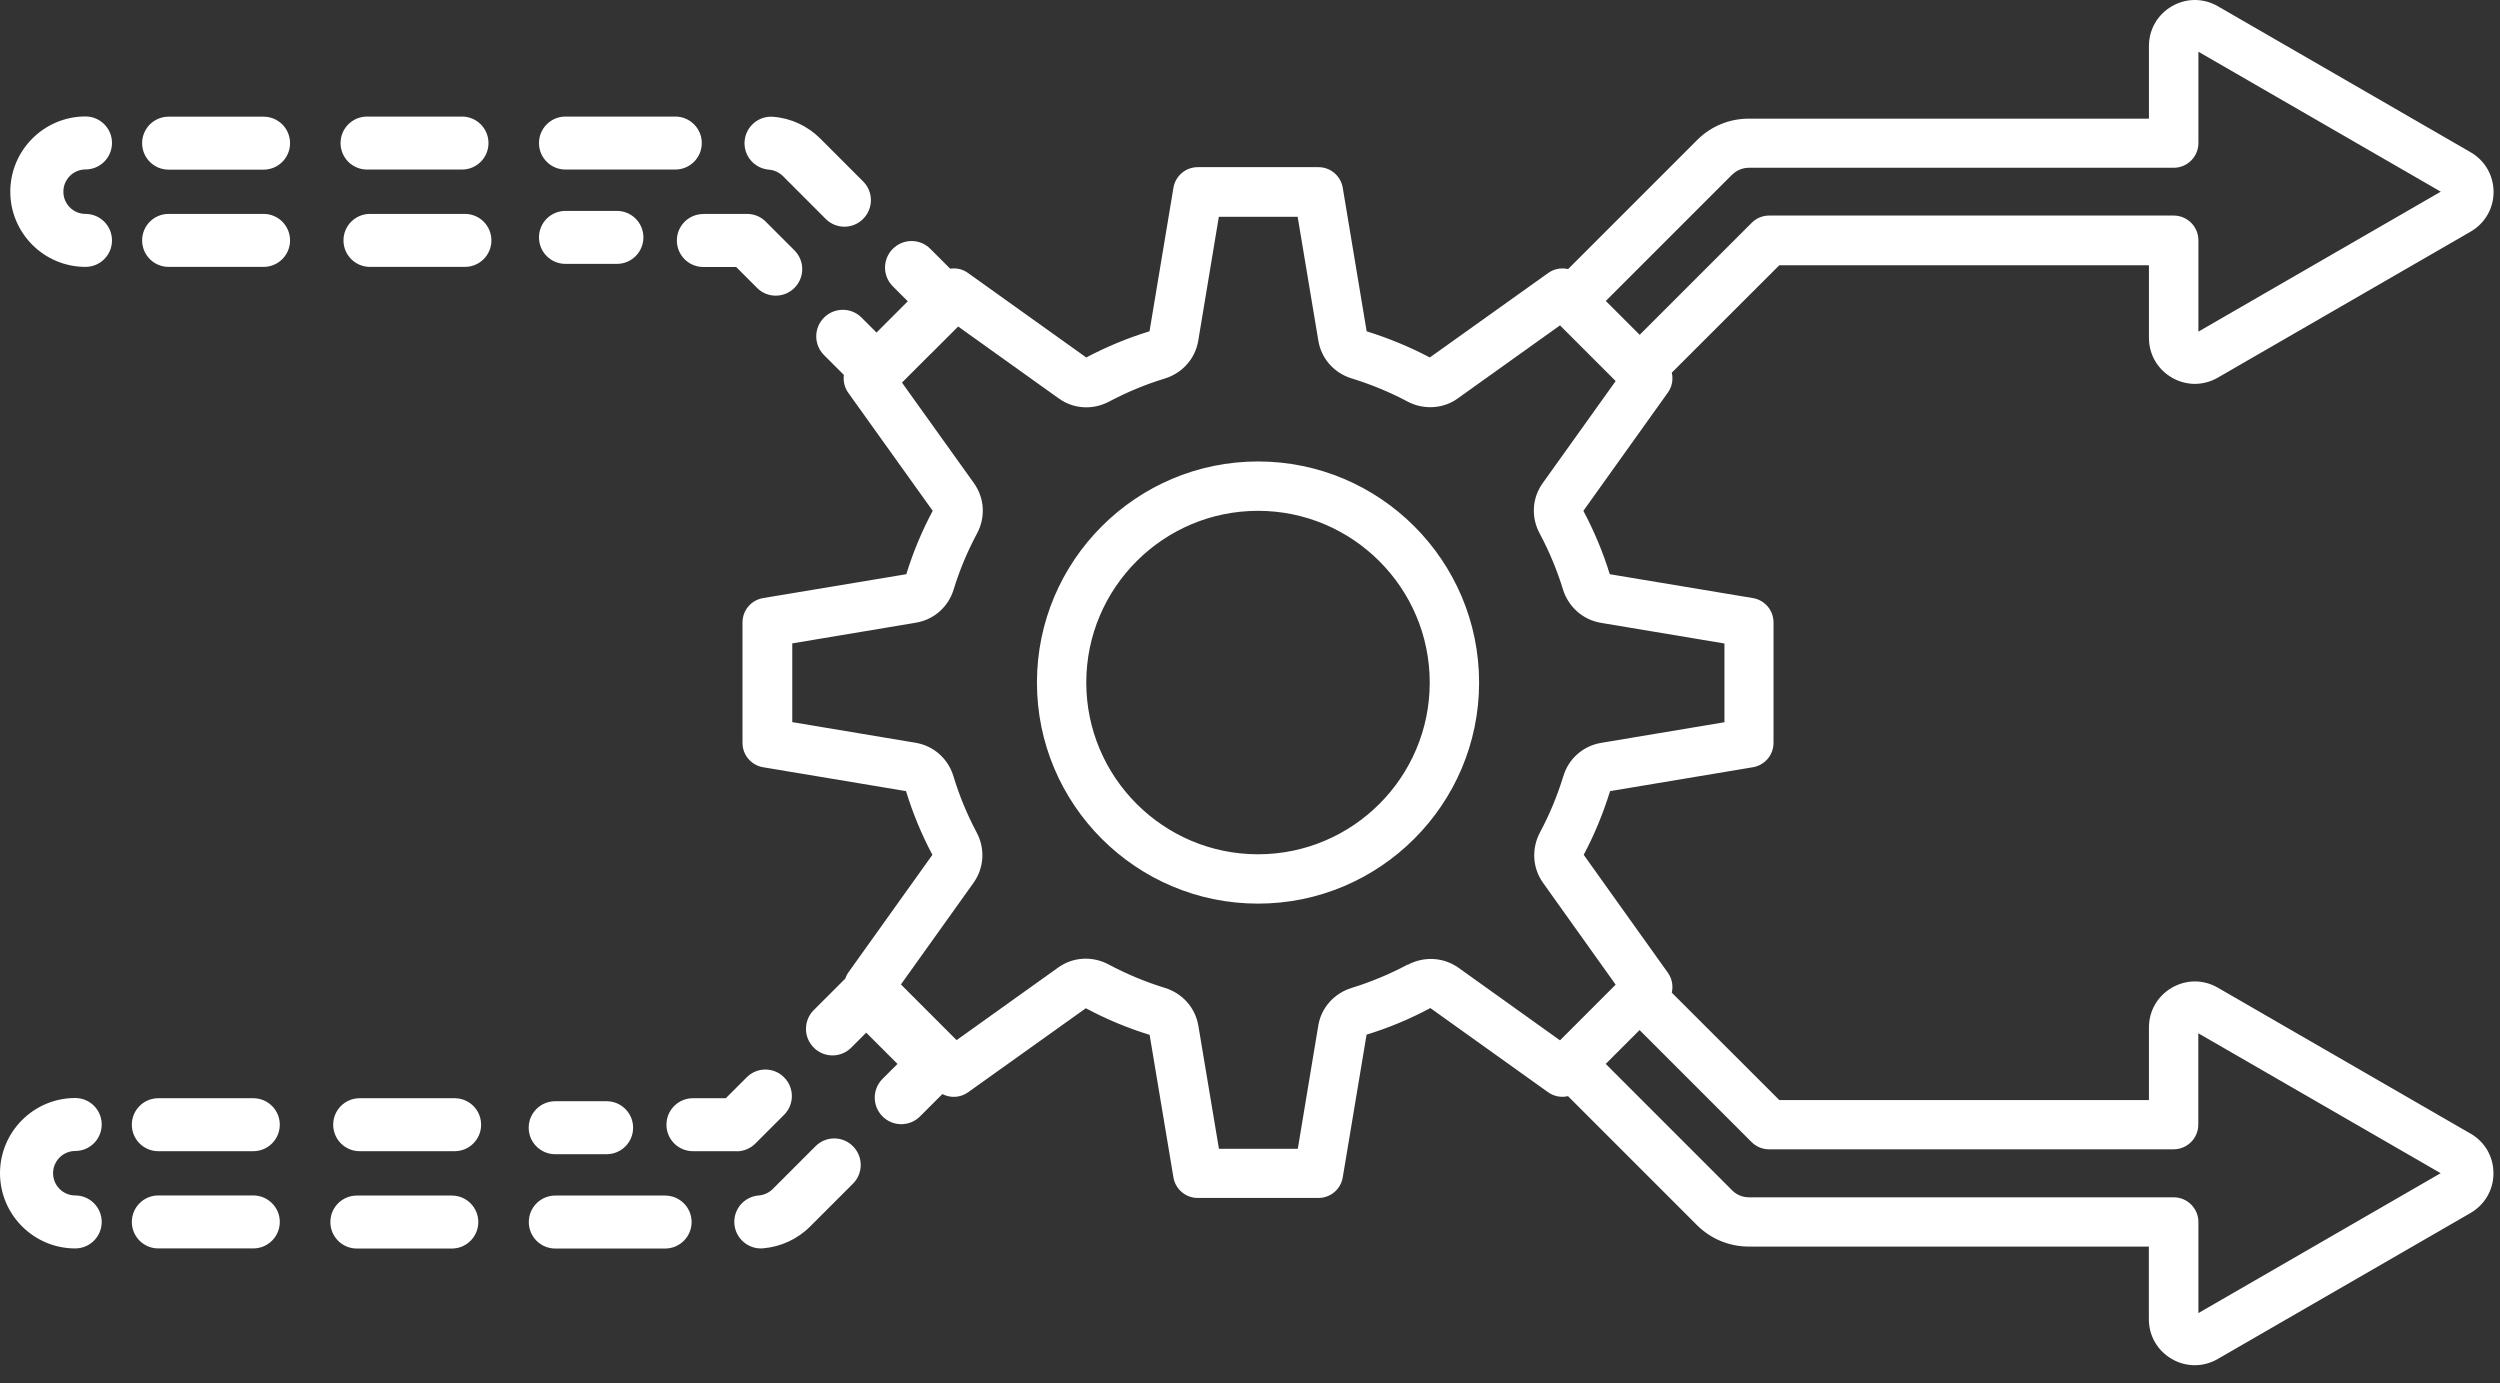 <svg xmlns="http://www.w3.org/2000/svg" width="94" height="52" viewBox="0 0 94 52" fill="none"><rect x="0" y="0" width="94" height="52" fill="#333333" stroke="none"/><path d="M47.301 17.351C42.719 17.351 38.989 21.082 38.989 25.664C38.989 30.246 42.715 33.976 47.301 33.976C51.883 33.976 55.614 30.246 55.614 25.664C55.614 21.082 51.887 17.351 47.301 17.351ZM47.301 32.121C43.742 32.121 40.844 29.223 40.844 25.664C40.844 22.106 43.739 19.207 47.301 19.207C50.86 19.207 53.758 22.106 53.758 25.664C53.758 29.223 50.864 32.121 47.301 32.121ZM2.383 7.211C2.383 7.672 2.758 8.043 3.215 8.043C3.766 8.043 4.211 8.489 4.211 9.039C4.211 9.59 3.766 10.035 3.215 10.035C1.656 10.035 0.387 8.766 0.387 7.207C0.387 5.649 1.656 4.379 3.215 4.379C3.766 4.379 4.211 4.824 4.211 5.375C4.211 5.926 3.766 6.371 3.215 6.371C2.758 6.371 2.383 6.746 2.383 7.203V7.211ZM10.906 9.039C10.906 9.59 10.461 10.035 9.91 10.035H6.34C5.789 10.035 5.344 9.59 5.344 9.039C5.344 8.488 5.789 8.043 6.34 8.043H9.91C10.461 8.043 10.906 8.488 10.906 9.039ZM20.266 8.926C20.266 8.375 20.711 7.93 21.262 7.93H23.195C23.746 7.93 24.192 8.375 24.192 8.926C24.192 9.477 23.746 9.922 23.195 9.922H21.262C20.711 9.922 20.266 9.477 20.266 8.926ZM5.344 5.383C5.344 4.832 5.789 4.387 6.34 4.387H9.91C10.461 4.387 10.906 4.832 10.906 5.383C10.906 5.934 10.461 6.379 9.91 6.379H6.34C5.789 6.379 5.344 5.934 5.344 5.383ZM26.442 8.043H28.09C28.356 8.043 28.61 8.149 28.793 8.336L29.871 9.414C30.262 9.805 30.262 10.434 29.871 10.825C29.676 11.02 29.422 11.117 29.168 11.117C28.914 11.117 28.657 11.02 28.465 10.825L27.68 10.039H26.446C25.895 10.039 25.45 9.594 25.45 9.043C25.45 8.492 25.895 8.047 26.446 8.047L26.442 8.043ZM18.477 9.039C18.477 9.59 18.032 10.035 17.481 10.035H13.911C13.36 10.035 12.915 9.59 12.915 9.039C12.915 8.489 13.36 8.043 13.911 8.043H17.481C18.032 8.043 18.477 8.489 18.477 9.039ZM27.997 5.309C28.039 4.758 28.524 4.348 29.067 4.391C29.739 4.442 30.368 4.735 30.844 5.211L32.453 6.821C32.844 7.211 32.844 7.84 32.453 8.231C32.258 8.426 32.004 8.524 31.75 8.524C31.497 8.524 31.239 8.426 31.047 8.231L29.438 6.621C29.297 6.481 29.11 6.395 28.914 6.379C28.364 6.336 27.953 5.856 27.997 5.309ZM20.266 5.379C20.266 4.828 20.711 4.383 21.262 4.383H25.391C25.942 4.383 26.387 4.828 26.387 5.379C26.387 5.93 25.942 6.375 25.391 6.375H21.262C20.711 6.375 20.266 5.93 20.266 5.379ZM12.805 5.379C12.805 4.828 13.25 4.383 13.801 4.383H17.372C17.922 4.383 18.367 4.828 18.367 5.379C18.367 5.93 17.922 6.375 17.372 6.375H13.801C13.25 6.375 12.805 5.93 12.805 5.379ZM1.996 44.117C1.996 44.574 2.371 44.949 2.828 44.949C3.379 44.949 3.824 45.394 3.824 45.945C3.824 46.496 3.379 46.941 2.828 46.941C1.27 46.941 0 45.672 0 44.113C0 42.555 1.27 41.285 2.828 41.285C3.379 41.285 3.824 41.73 3.824 42.281C3.824 42.832 3.379 43.277 2.828 43.277C2.371 43.277 1.996 43.652 1.996 44.109V44.117ZM10.52 42.289C10.52 42.84 10.074 43.285 9.523 43.285H5.953C5.402 43.285 4.957 42.84 4.957 42.289C4.957 41.738 5.402 41.293 5.953 41.293H9.523C10.074 41.293 10.52 41.738 10.52 42.289ZM19.879 42.402C19.879 41.852 20.324 41.406 20.875 41.406H22.809C23.359 41.406 23.805 41.852 23.805 42.402C23.805 42.953 23.359 43.398 22.809 43.398H20.875C20.324 43.398 19.879 42.953 19.879 42.402ZM10.52 45.945C10.52 46.496 10.074 46.941 9.523 46.941H5.953C5.402 46.941 4.957 46.496 4.957 45.945C4.957 45.395 5.402 44.949 5.953 44.949H9.523C10.074 44.949 10.52 45.395 10.52 45.945ZM27.703 43.285H26.055C25.504 43.285 25.059 42.84 25.059 42.289C25.059 41.738 25.504 41.293 26.055 41.293H27.29L28.075 40.508C28.27 40.312 28.524 40.215 28.778 40.215C29.032 40.215 29.29 40.312 29.481 40.508C29.872 40.898 29.872 41.527 29.481 41.918L28.403 42.996C28.215 43.184 27.961 43.289 27.7 43.289L27.703 43.285ZM18.09 42.289C18.09 42.84 17.645 43.285 17.094 43.285H13.524C12.973 43.285 12.528 42.84 12.528 42.289C12.528 41.738 12.973 41.293 13.524 41.293H17.094C17.645 41.293 18.09 41.738 18.09 42.289ZM32.07 43.098C32.461 43.488 32.461 44.117 32.07 44.508L30.461 46.117C29.984 46.594 29.351 46.883 28.683 46.938C28.14 46.98 27.656 46.57 27.613 46.02C27.57 45.469 27.98 44.992 28.531 44.949C28.726 44.934 28.914 44.848 29.055 44.707L30.664 43.098C30.859 42.902 31.113 42.805 31.367 42.805C31.621 42.805 31.879 42.902 32.07 43.098ZM26.004 45.949C26.004 46.5 25.558 46.945 25.008 46.945H20.879C20.328 46.945 19.883 46.5 19.883 45.949C19.883 45.398 20.328 44.953 20.879 44.953H25.008C25.558 44.953 26.004 45.398 26.004 45.949ZM17.984 45.949C17.984 46.5 17.539 46.945 16.988 46.945H13.418C12.867 46.945 12.422 46.5 12.422 45.949C12.422 45.398 12.867 44.953 13.418 44.953H16.988C17.539 44.953 17.984 45.398 17.984 45.949ZM92.894 42.625L83.39 37.137C82.851 36.824 82.207 36.824 81.664 37.137C81.125 37.449 80.8 38.008 80.8 38.633V41.363H66.903L62.859 37.324C62.918 37.07 62.871 36.801 62.711 36.574L59.547 32.141C59.941 31.402 60.273 30.602 60.539 29.746L65.91 28.848C66.356 28.773 66.684 28.387 66.684 27.934V23.402C66.684 22.949 66.356 22.562 65.91 22.488L60.527 21.59C60.285 20.797 59.953 19.996 59.535 19.207L62.711 14.762C62.871 14.539 62.918 14.266 62.859 14.012L66.903 9.973H80.8V12.703C80.8 13.328 81.125 13.887 81.664 14.199C82.203 14.512 82.847 14.512 83.39 14.199L92.894 8.711C93.433 8.398 93.758 7.84 93.758 7.219C93.758 6.594 93.433 6.035 92.894 5.723L83.39 0.234C82.851 -0.078 82.207 -0.078 81.664 0.234C81.125 0.547 80.8 1.105 80.8 1.73V4.461H65.757C65.023 4.461 64.328 4.746 63.808 5.27L58.961 10.117C58.707 10.059 58.433 10.105 58.211 10.266L53.761 13.441C53.008 13.043 52.211 12.715 51.386 12.457L50.488 7.063C50.414 6.613 50.027 6.285 49.574 6.285H45.035C44.582 6.285 44.195 6.613 44.121 7.063L43.222 12.457C42.402 12.707 41.605 13.039 40.843 13.441L36.394 10.262C36.195 10.117 35.957 10.07 35.726 10.102L34.98 9.356C34.59 8.965 33.961 8.965 33.57 9.356C33.179 9.746 33.179 10.375 33.57 10.766L34.132 11.328L33.57 11.891C33.562 11.899 33.554 11.91 33.547 11.918C33.539 11.926 33.527 11.93 33.519 11.941L32.957 12.504L32.394 11.941C32.004 11.551 31.375 11.551 30.984 11.941C30.593 12.332 30.593 12.961 30.984 13.352L31.73 14.098C31.699 14.324 31.75 14.563 31.89 14.762L35.07 19.207C34.664 19.969 34.328 20.77 34.078 21.59L28.691 22.488C28.246 22.563 27.918 22.949 27.918 23.402V27.934C27.918 28.387 28.246 28.773 28.691 28.848L34.066 29.746C34.32 30.574 34.652 31.379 35.058 32.141L31.894 36.57C31.843 36.641 31.808 36.719 31.781 36.797L30.597 37.98C30.207 38.371 30.207 39 30.597 39.391C30.988 39.781 31.617 39.781 32.007 39.391L32.57 38.828L33.132 39.391C33.14 39.399 33.152 39.406 33.16 39.414C33.168 39.422 33.175 39.434 33.183 39.441L33.746 40.004L33.183 40.566C32.793 40.957 32.793 41.586 33.183 41.977C33.574 42.367 34.203 42.367 34.593 41.977L35.433 41.137C35.734 41.293 36.109 41.278 36.398 41.071L40.828 37.91C41.593 38.32 42.398 38.656 43.226 38.91L44.121 44.27C44.195 44.715 44.582 45.043 45.035 45.043H49.574C50.027 45.043 50.414 44.715 50.488 44.266L51.383 38.903C52.215 38.649 53.023 38.309 53.781 37.903L58.207 41.067C58.429 41.227 58.703 41.274 58.957 41.215L63.804 46.063C64.324 46.582 65.019 46.871 65.754 46.871H80.797V49.602C80.797 50.227 81.121 50.785 81.66 51.098C81.929 51.254 82.226 51.332 82.523 51.332C82.82 51.332 83.117 51.254 83.386 51.098L92.89 45.61C93.429 45.297 93.754 44.739 93.754 44.114C93.754 43.489 93.429 42.93 92.89 42.621L92.894 42.625ZM65.124 6.574C65.296 6.402 65.523 6.308 65.761 6.308H81.73C82.242 6.308 82.66 5.894 82.66 5.379V1.945L91.773 7.207L82.66 12.469V9.035C82.66 8.523 82.246 8.105 81.73 8.105H66.519C66.273 8.105 66.038 8.203 65.863 8.379L61.652 12.589L60.378 11.316L65.128 6.566L65.124 6.574ZM52.933 36.265C52.261 36.624 51.55 36.921 50.816 37.148C50.152 37.355 49.672 37.902 49.566 38.57L48.797 43.195H45.832L45.058 38.566C44.945 37.894 44.465 37.351 43.8 37.144C43.07 36.921 42.359 36.624 41.687 36.265C41.074 35.937 40.347 35.98 39.789 36.378L35.968 39.109L33.875 37.015L36.609 33.187C37.004 32.628 37.047 31.902 36.718 31.292C36.363 30.624 36.07 29.917 35.851 29.191C35.652 28.527 35.109 28.046 34.433 27.929L29.789 27.152V24.191L34.441 23.413C35.113 23.3 35.66 22.82 35.859 22.16C36.078 21.441 36.375 20.734 36.73 20.07C37.062 19.46 37.023 18.734 36.621 18.168L33.914 14.386L34.945 13.355C34.953 13.347 34.961 13.335 34.968 13.328C34.976 13.32 34.988 13.316 34.996 13.308L36.027 12.277L39.808 14.98C40.363 15.382 41.093 15.425 41.707 15.097C42.371 14.746 43.074 14.453 43.792 14.234C44.456 14.031 44.941 13.488 45.054 12.812L45.828 8.152H48.792L49.57 12.812C49.683 13.488 50.167 14.031 50.828 14.23C51.55 14.453 52.253 14.742 52.913 15.093C53.523 15.421 54.273 15.375 54.812 14.98L58.656 12.234L60.749 14.328L58.007 18.164C57.605 18.722 57.562 19.453 57.894 20.062C58.261 20.753 58.554 21.46 58.769 22.168C58.976 22.824 59.519 23.304 60.191 23.418L64.839 24.195V27.156L60.195 27.933C59.515 28.05 58.972 28.539 58.781 29.187C58.55 29.933 58.257 30.64 57.906 31.293C57.578 31.906 57.62 32.636 58.019 33.195L60.749 37.023L58.656 39.117L54.831 36.382C54.273 35.992 53.55 35.949 52.937 36.273L52.933 36.265ZM82.66 49.382V45.948C82.66 45.437 82.246 45.019 81.731 45.019H65.762C65.519 45.019 65.293 44.925 65.125 44.753L60.375 40.003L61.648 38.73L65.859 42.941C66.035 43.116 66.269 43.214 66.515 43.214H81.726C82.238 43.214 82.656 42.8 82.656 42.284V38.851L91.769 44.112L82.656 49.374L82.66 49.382Z" fill="white"></path></svg>